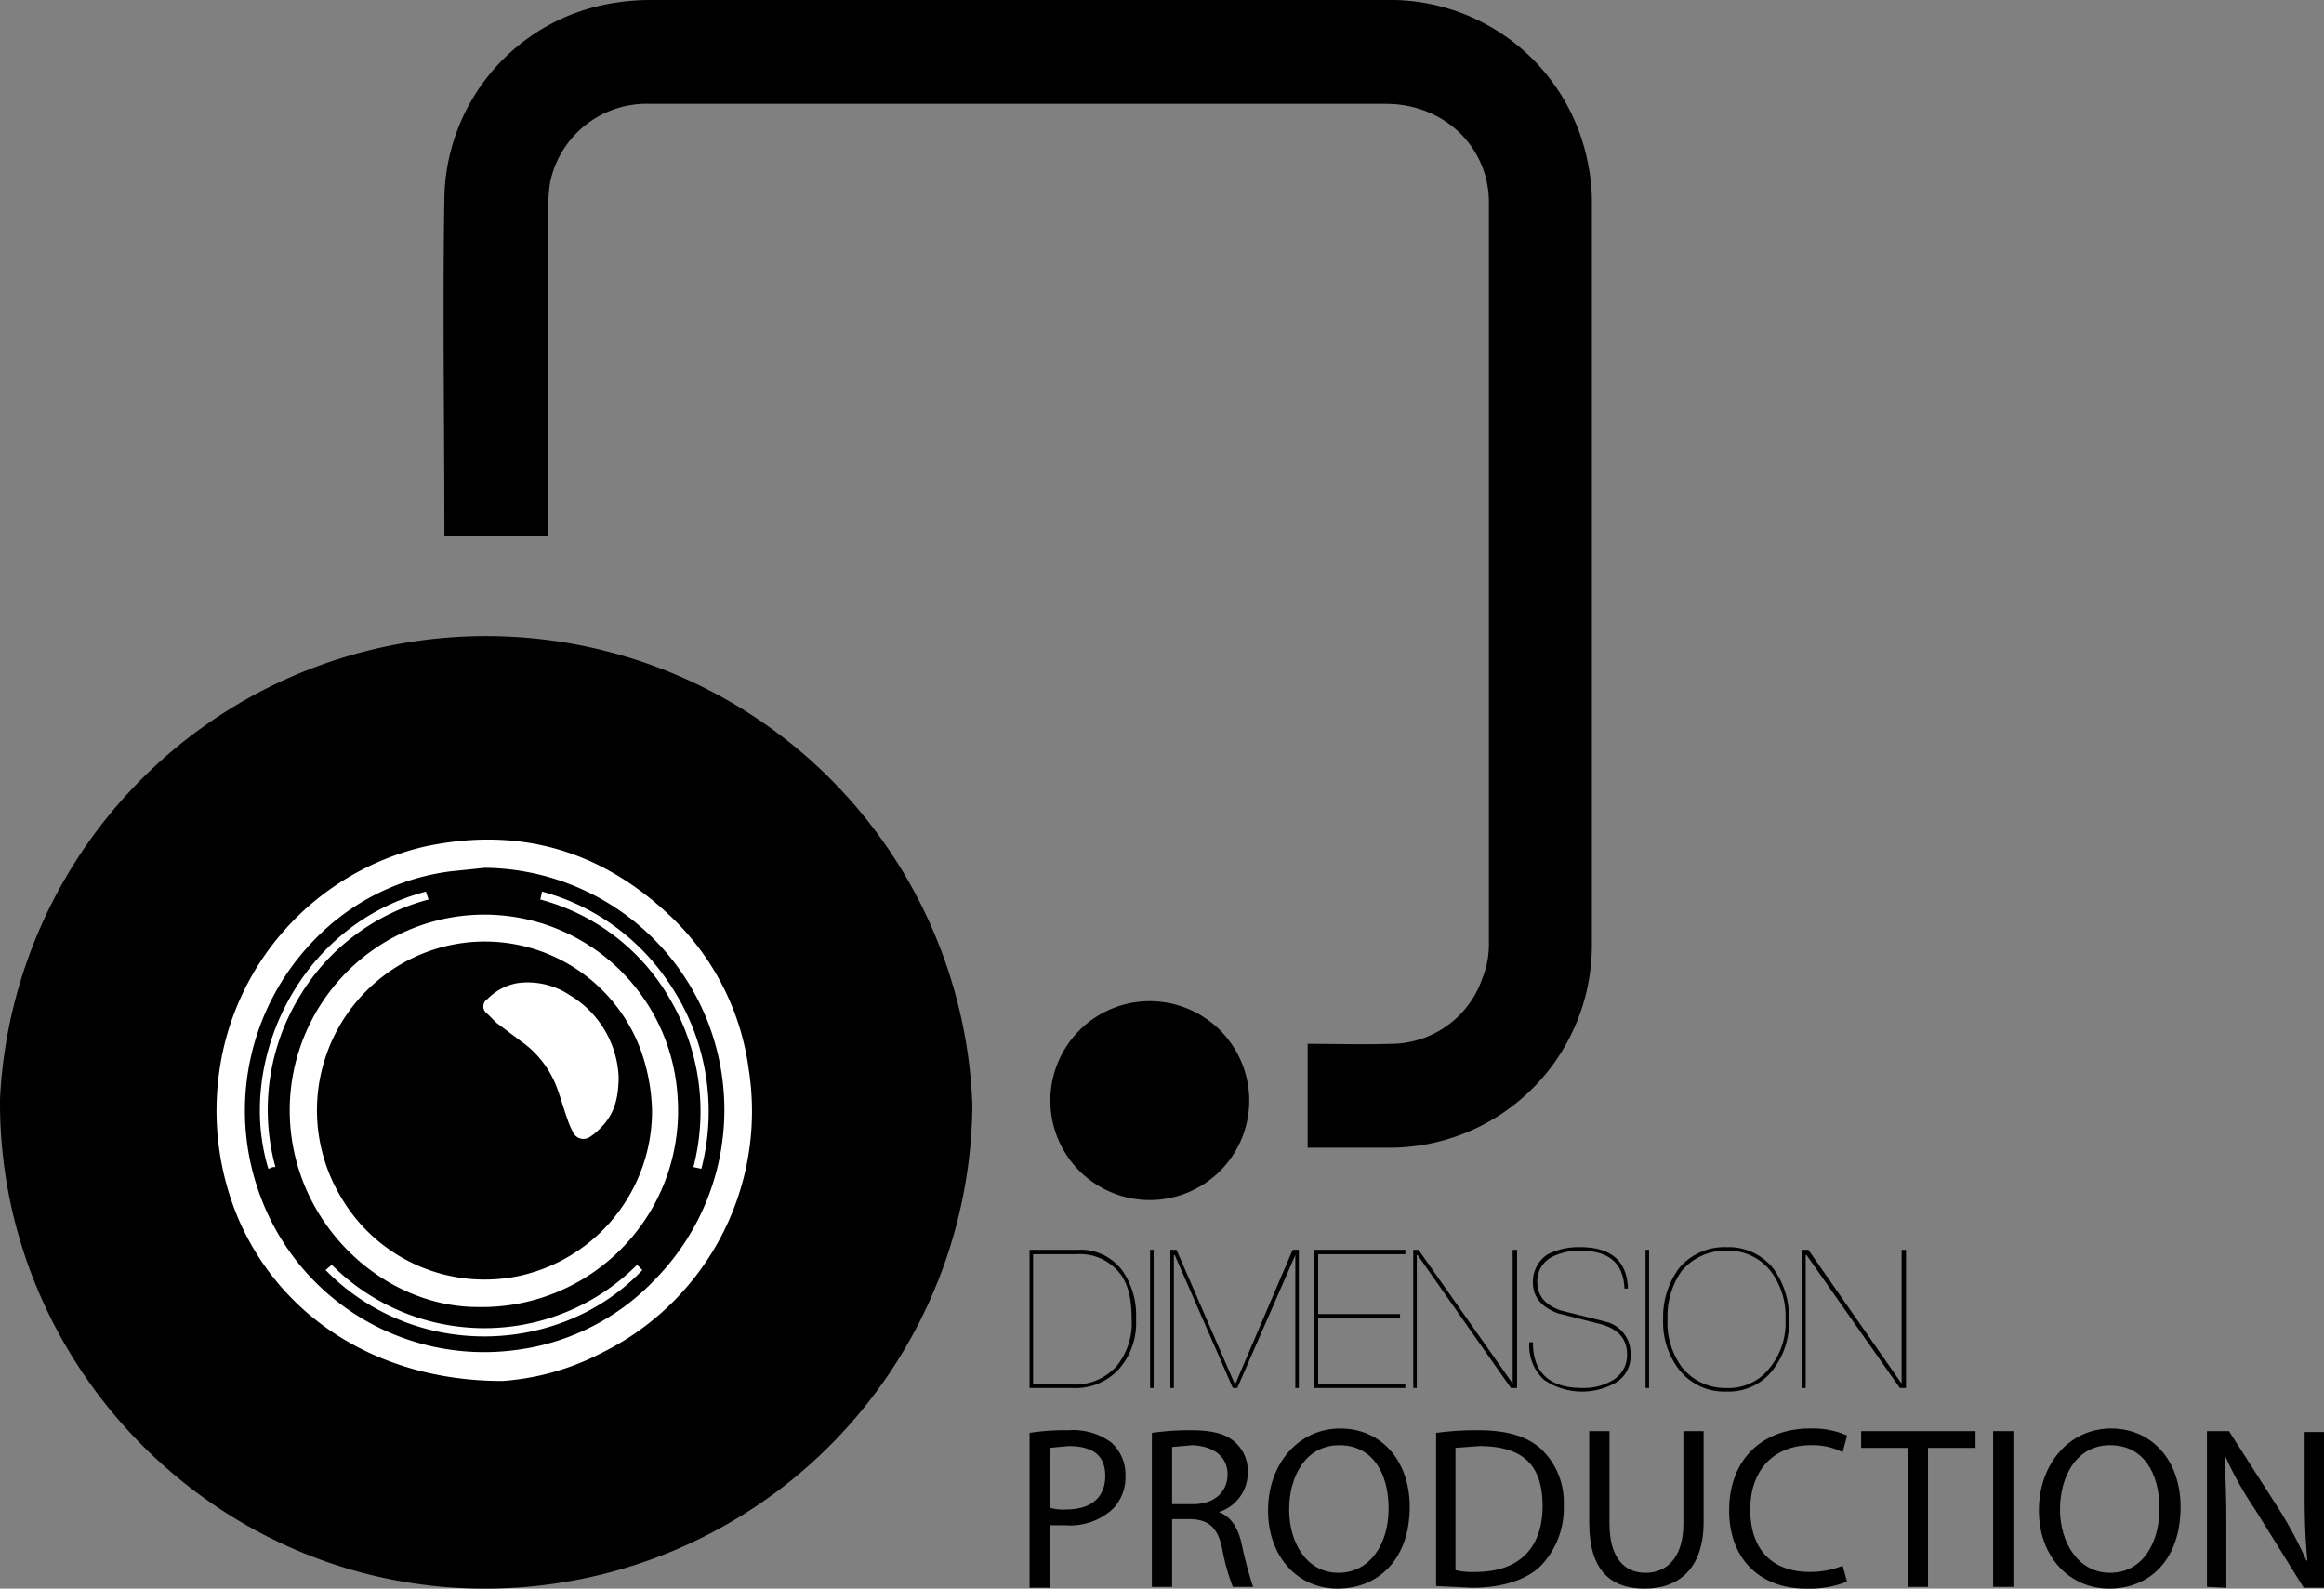 <svg xmlns="http://www.w3.org/2000/svg" width="264.1" height="180.5" viewBox="0 0 264.1 180.5">
  <rect x="0" y="0" width="264.1" height="180.5" fill="#808080" stroke="none"/>
  <defs>
    <style>
      .cls-1 {
        fill: #fff;
      }
    </style>
  </defs>
  <g id="Layer_2" data-name="Layer 2">
    <g id="Layer_1-2" data-name="Layer 1">
      <g>
        <g>
          <g>
            <path d="M110.5,125.6a55.4,55.4,0,0,1-55.6,54.9C24.6,180.4-.2,155.3,0,124.9a55.3,55.3,0,0,1,110.5.7Z"/>
            <path d="M129.6,136.3a11.3,11.3,0,0,1,0-22.5,11.3,11.3,0,1,1,0,22.5Z"/>
          </g>
          <g>
            <g>
              <path d="M117,162.8a25.9,25.9,0,0,1,4.4-.3,7.3,7.3,0,0,1,4.9,1.4,4.9,4.9,0,0,1,1.6,3.7,5.2,5.2,0,0,1-1.4,3.8,7.1,7.1,0,0,1-5.4,1.9h-1.8v7.1H117Zm2.3,8.5a5.3,5.3,0,0,0,1.9.2c2.7,0,4.4-1.3,4.4-3.8s-1.6-3.4-4.2-3.4l-2.1.2Z"/>
              <path d="M130.9,162.8a29.4,29.4,0,0,1,4.4-.3c2.5,0,4,.4,5.1,1.4a4.4,4.4,0,0,1,1.4,3.4,4.7,4.7,0,0,1-3.3,4.5h0c1.4.5,2.2,1.8,2.6,3.6a46.3,46.3,0,0,0,1.3,4.9h-2.3a23.2,23.2,0,0,1-1.2-4.3c-.5-2.4-1.5-3.3-3.5-3.4h-2.2v7.7h-2.3Zm2.3,8.1h2.4c2.4,0,3.9-1.4,3.9-3.4s-1.6-3.2-4-3.3l-2.3.2Z"/>
              <path d="M160.2,171.2c0,6.1-3.7,9.3-8.2,9.3s-7.9-3.6-7.9-8.9,3.5-9.3,8.2-9.3S160.2,166,160.2,171.2Zm-13.7.3c0,3.8,2,7.2,5.6,7.2s5.7-3.3,5.7-7.3-1.8-7.2-5.6-7.2S146.5,167.7,146.5,171.5Z"/>
              <path d="M163.2,162.8a34.3,34.3,0,0,1,4.8-.3c3.3,0,5.6.7,7.2,2.2a8.3,8.3,0,0,1,2.5,6.3,9.4,9.4,0,0,1-2.6,6.9c-1.6,1.6-4.4,2.5-7.8,2.5l-4.1-.2Zm2.2,15.6a8.2,8.2,0,0,0,2.3.2c4.9,0,7.6-2.7,7.6-7.5s-2.4-6.8-7.2-6.8l-2.7.2Z"/>
              <path d="M182.9,162.6v10.5c0,3.9,1.7,5.6,4.1,5.6s4.3-1.7,4.3-5.6V162.6h2.3v10.3c0,5.4-2.9,7.6-6.7,7.6s-6.3-2-6.3-7.5V162.6Z"/>
              <path d="M209.9,179.7a11.7,11.7,0,0,1-4.7.8c-4.9,0-8.7-3.1-8.7-8.9s3.8-9.3,9.2-9.3a9.7,9.7,0,0,1,4.2.8l-.5,1.9a7.4,7.4,0,0,0-3.6-.8c-4.1,0-6.9,2.7-6.9,7.3s2.5,7.1,6.8,7.1a9.8,9.8,0,0,0,3.7-.7Z"/>
              <path d="M216.8,164.5h-5.3v-1.9h13v1.9h-5.4v15.8h-2.3Z"/>
              <path d="M228.8,162.6v17.7h-2.3V162.6Z"/>
              <path d="M247.8,171.2c0,6.1-3.6,9.3-8.1,9.3s-8-3.6-8-8.9,3.5-9.3,8.2-9.3S247.8,166,247.8,171.2Zm-13.7.3c0,3.8,2.1,7.2,5.7,7.2s5.6-3.3,5.6-7.3-1.8-7.2-5.6-7.2S234.1,167.7,234.1,171.5Z"/>
              <path d="M250.8,180.3V162.6h2.5l5.7,8.9a48,48,0,0,1,3.1,5.8h.1c-.2-2.3-.3-4.5-.3-7.2v-7.4h2.2v17.7h-2.3l-5.6-9a39.3,39.3,0,0,1-3.3-5.9h-.1c.1,2.3.2,4.4.2,7.3v7.6Z"/>
            </g>
            <g>
              <path d="M129.1,149.9a7.9,7.9,0,0,1-1.9,5.6,6.7,6.7,0,0,1-5.4,2.2H117V142h5.5a5.9,5.9,0,0,1,5,2.3A8.9,8.9,0,0,1,129.1,149.9Zm-.5,0c0-2.3-.4-4.1-1.4-5.3a5.8,5.8,0,0,0-4.9-2.1h-4.9v14.8h4.5a6.3,6.3,0,0,0,5-2.1A7.7,7.7,0,0,0,128.6,149.9Z"/>
              <path d="M131.1,157.7h-.4V142h.4Z"/>
              <path d="M147.6,157.7h-.4V142.6h0l-6.6,15.1h-.5l-6.6-15.1h-.1v15.1H133V142h.7l6.6,15.2h.1l6.5-15.2h.7Z"/>
              <path d="M159.7,157.7H149.3V142h10.4v.5h-9.9v6.8h9.3v.5h-9.3v7.5h9.9Z"/>
              <path d="M172.4,157.7h-.7l-10.6-15.1H161v15.1h-.4V142h.6l10.7,15.2h0V142h.5Z"/>
              <path d="M185.3,153.9a3.5,3.5,0,0,1-1.7,3.2,7.7,7.7,0,0,1-8.1-.3,5.2,5.2,0,0,1-1.7-4.3h.4c0,3.5,1.9,5.2,5.7,5.2a6.4,6.4,0,0,0,3.4-.9,3.3,3.3,0,0,0,1.6-2.9c0-1.7-.9-2.8-2.8-3.4l-5.1-1.3c-1.8-.7-2.8-1.8-2.8-3.5a3.7,3.7,0,0,1,1.7-3.2,7.8,7.8,0,0,1,3.7-.8c3.5,0,5.3,1.6,5.4,4.7h-.4c-.1-2.9-1.8-4.3-5-4.3a6.8,6.8,0,0,0-3.4.8,3.1,3.1,0,0,0-1.5,2.8c0,1.5.9,2.6,2.7,3.2l5.2,1.3A3.7,3.7,0,0,1,185.3,153.9Z"/>
              <path d="M187.4,157.7H187V142h.4Z"/>
              <path d="M203.3,149.9a8.8,8.8,0,0,1-1.8,5.7,6.3,6.3,0,0,1-5.3,2.5,6.5,6.5,0,0,1-5.4-2.5,8.8,8.8,0,0,1-1.8-5.7,9.3,9.3,0,0,1,1.8-5.8,6.7,6.7,0,0,1,5.4-2.4,6.5,6.5,0,0,1,5.3,2.4A9.3,9.3,0,0,1,203.3,149.9Zm-.4,0a8.4,8.4,0,0,0-1.7-5.5,6.1,6.1,0,0,0-5-2.3,6.5,6.5,0,0,0-5.1,2.3,9,9,0,0,0-1.6,5.5,8.5,8.5,0,0,0,1.6,5.4,6.3,6.3,0,0,0,5.1,2.4,5.9,5.9,0,0,0,5-2.4A8,8,0,0,0,202.9,149.9Z"/>
              <path d="M216.6,157.7h-.7l-10.6-15.1h-.1v15.1h-.4V142h.7l10.6,15.2h0V142h.5Z"/>
            </g>
          </g>
          <path d="M148.6,118.6c3.2,0,6.3.1,9.4,0a11,11,0,0,0,10.4-7.3,10.5,10.5,0,0,0,.8-3.9V23c0-6.3-5.1-11.2-11.7-11.2H73.9a11.2,11.2,0,0,0-11.4,9,21.1,21.1,0,0,0-.2,3.5V60.9H50.5v-.4c0-12.7-.2-25.4,0-38A22.8,22.8,0,0,1,70,.3,25.6,25.6,0,0,1,73.9,0h83.6a22.9,22.9,0,0,1,23,18.8,21.2,21.2,0,0,1,.4,4.4v84a23,23,0,0,1-23.2,23.2h-9.1Z"/>
        </g>
        <g>
          <path class="cls-1" d="M57.1,156.9c-14.2,0-25.2-7.3-30-18.4a31.6,31.6,0,0,1-2.3-15.8A30.6,30.6,0,0,1,48.2,96.2c10.6-2.3,20,.3,28,7.9a29.3,29.3,0,0,1,8.9,17.5,30.6,30.6,0,0,1-16.7,32.1A28.8,28.8,0,0,1,57.1,156.9Zm-2-58.3-3.9.4a26.1,26.1,0,0,0-15.4,7.7,27.8,27.8,0,0,0-6.1,29.5,27.1,27.1,0,0,0,28.8,17.2,26.4,26.4,0,0,0,16.1-8.2A27.5,27.5,0,0,0,55.1,98.6Z"/>
          <path class="cls-1" d="M54.3,148.5c-9.5,0-18.5-7.3-20.8-17.3a22.3,22.3,0,0,1,11.2-24.7A22,22,0,0,1,77,124.6a22.3,22.3,0,0,1-22.7,23.9Zm19.8-22.3a21.9,21.9,0,0,0-1.4-7.2,18.9,18.9,0,0,0-24.3-10.8,19.2,19.2,0,0,0-9.6,27.9,18.9,18.9,0,0,0,20.5,8.8A19.2,19.2,0,0,0,74.1,126.2Z"/>
          <path class="cls-1" d="M78.8,132.6a25.2,25.2,0,0,0-2.5-18.8,24.2,24.2,0,0,0-14.9-11.6l.2-.9a25.2,25.2,0,0,1,14.3,10.2,25.9,25.9,0,0,1,3.8,21.3Z"/>
          <path class="cls-1" d="M72.4,143.7l.6.6c-9.2,9.7-25.8,10.4-36,0l.7-.6a24.5,24.5,0,0,0,34.7,0Z"/>
          <path class="cls-1" d="M31.3,132.6H31l-.5.2c-3.7-12.1,3.4-27.7,17.9-31.5l.3.9a24.4,24.4,0,0,0-15,11.6A24.7,24.7,0,0,0,31.3,132.6Z"/>
          <path class="cls-1" d="M70.3,122.3c0,2.5-.5,4.3-2,5.8a6.9,6.9,0,0,1-1.3,1.1,1.3,1.3,0,0,1-1.9-.6,8.4,8.4,0,0,1-.6-1.4c-.4-1.1-.7-2.2-1.1-3.3a11.2,11.2,0,0,0-4.2-5.6l-2.8-2.1-1-1a1,1,0,0,1,0-1.7,6.3,6.3,0,0,1,3.4-1.8,8.6,8.6,0,0,1,6,1.4A11.4,11.4,0,0,1,70.3,122.3Z"/>
        </g>
      </g>
    </g>
  </g>
</svg>
